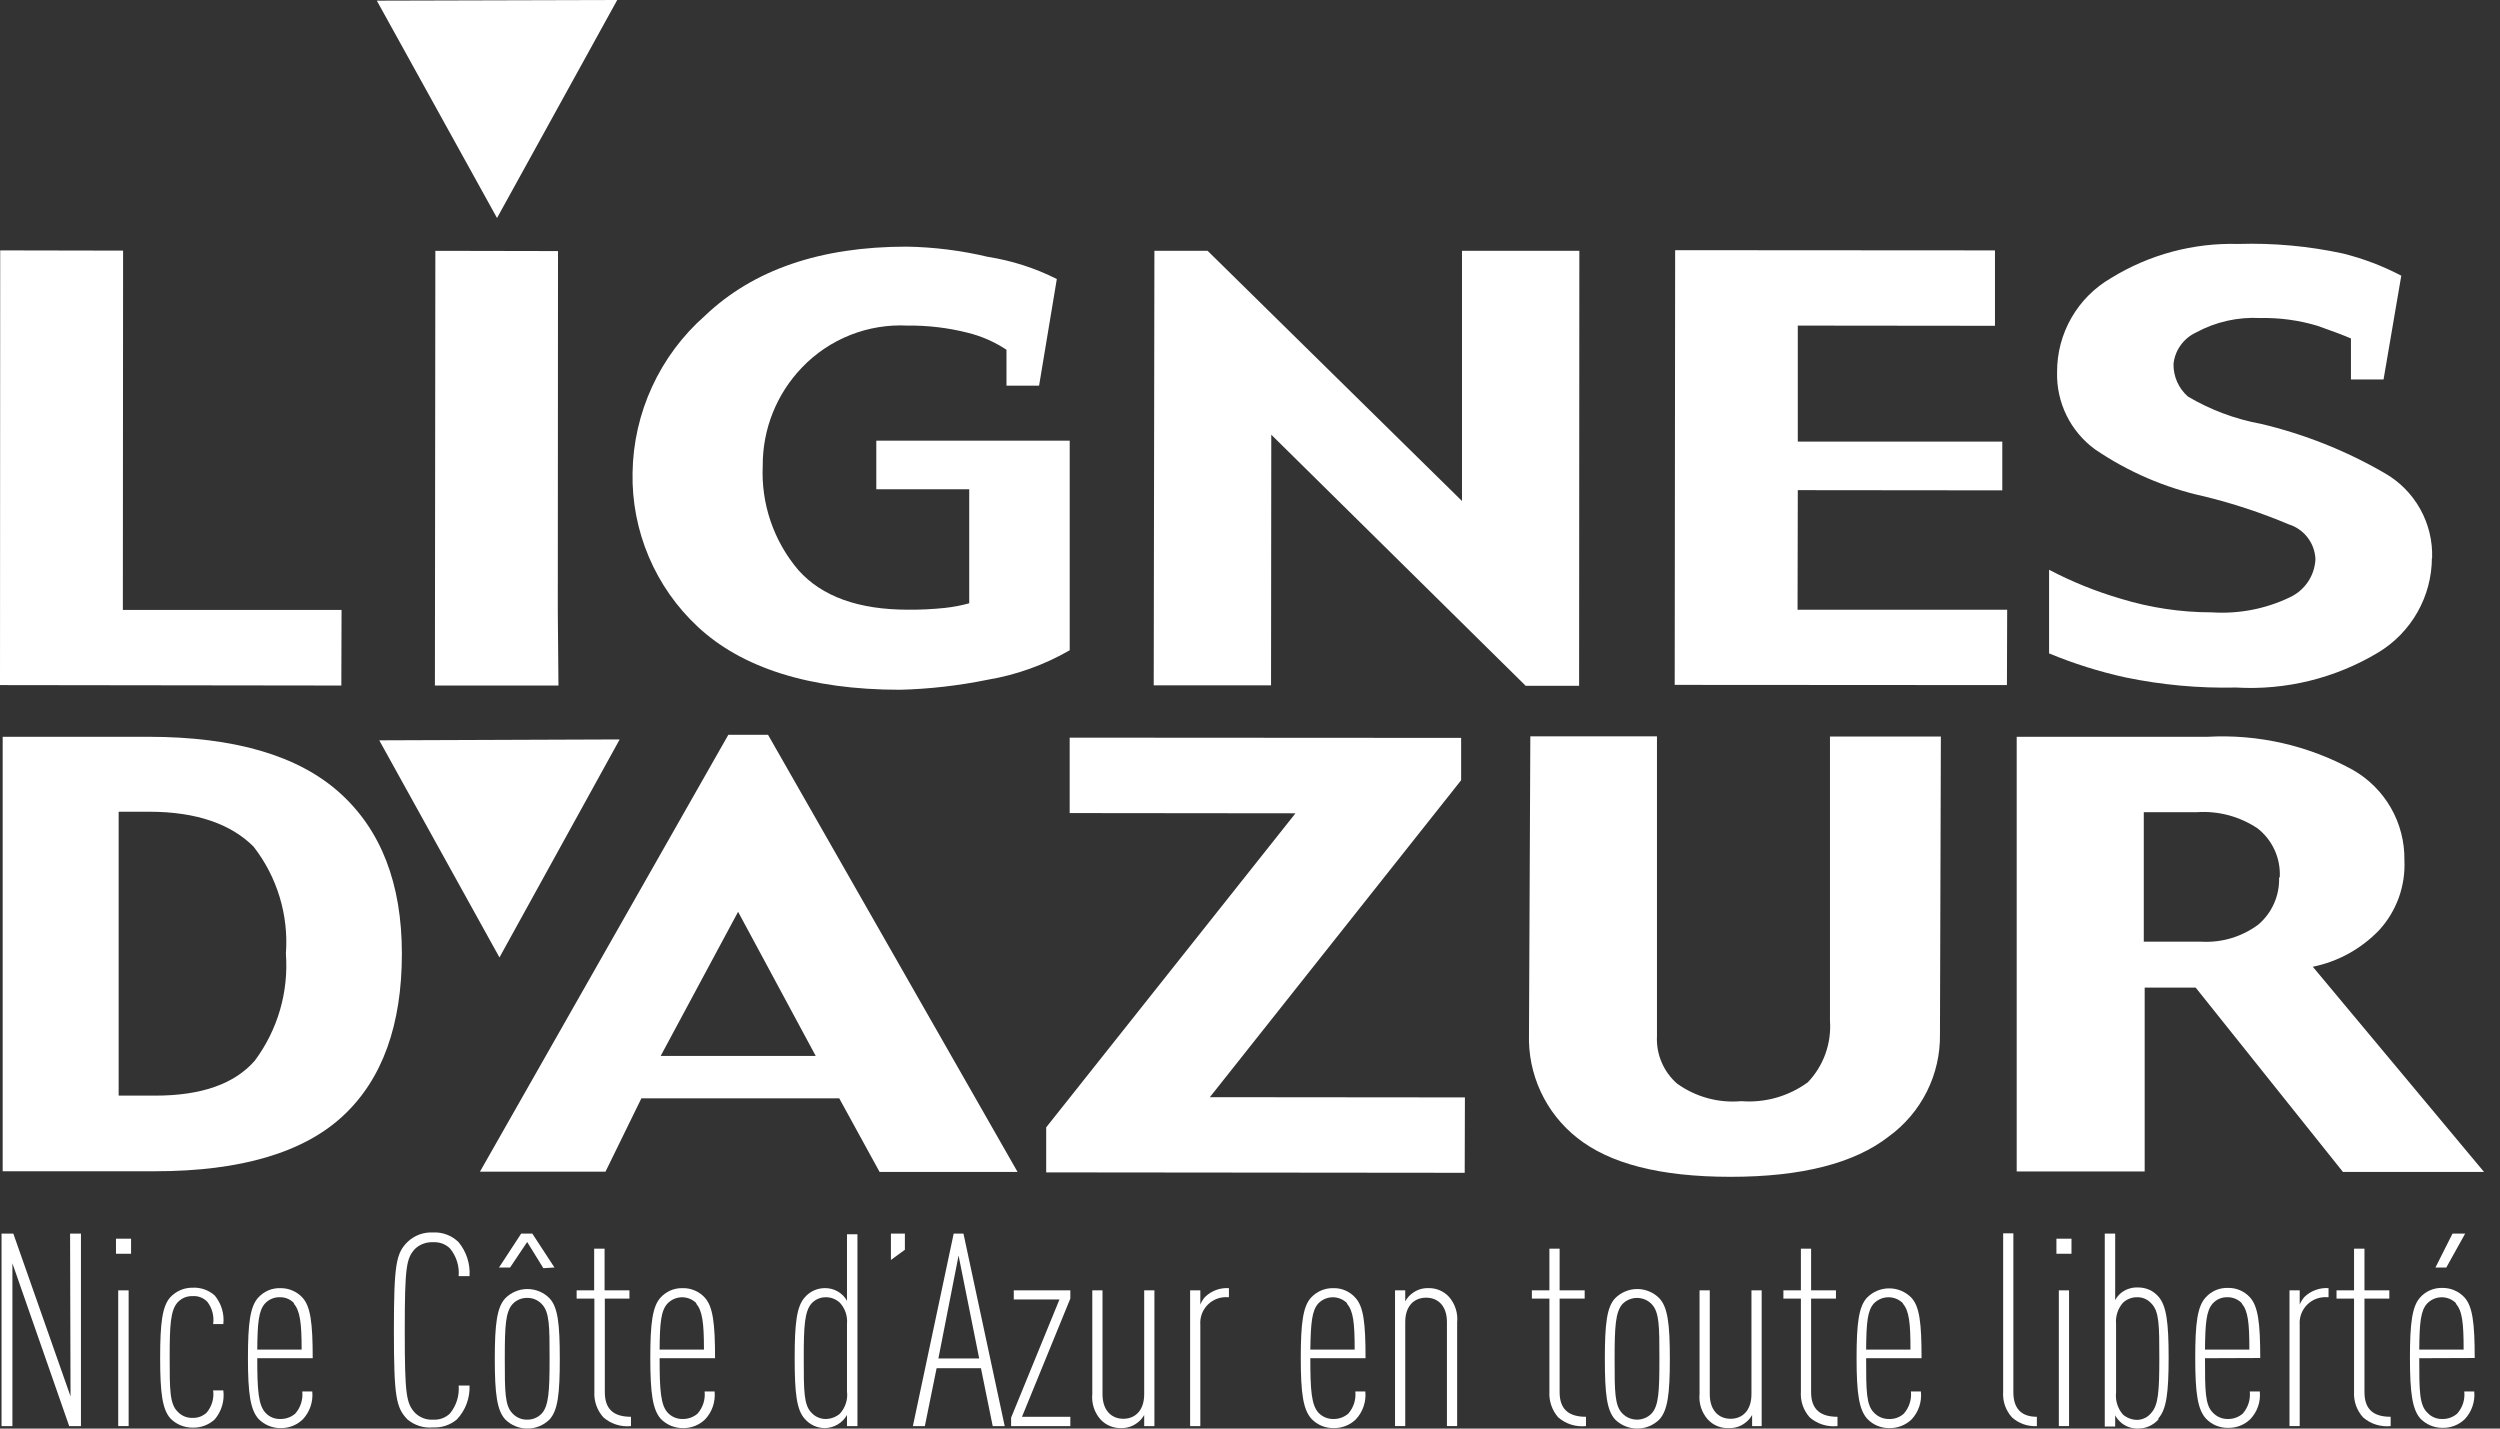 <svg width="84" height="48" viewBox="0 0 84 48" fill="none" xmlns="http://www.w3.org/2000/svg">
<rect x="0" y="0" width="84" height="48" fill="#333333" stroke="none"/>
<path d="M11.469 23.034L0 23.019L0.007 8.413L4.136 8.421L4.128 20.493H11.476L11.469 23.034Z" fill="white"/>
<path d="M18.764 23.034H14.613L14.628 8.428L18.749 8.436L18.742 20.508L18.764 23.034Z" fill="white"/>
<path d="M35.942 21.849C35.087 22.342 34.15 22.678 33.177 22.841C32.21 23.038 31.227 23.151 30.241 23.176C27.186 23.176 24.913 22.431 23.445 21.059C22.737 20.4 22.176 19.598 21.799 18.707C21.421 17.816 21.235 16.855 21.254 15.888C21.268 14.888 21.492 13.902 21.911 12.993C22.329 12.084 22.933 11.273 23.683 10.612C25.308 9.062 27.568 8.287 30.464 8.287C31.383 8.303 32.298 8.417 33.192 8.63C33.998 8.756 34.78 9.007 35.509 9.375L34.913 12.959H33.818V11.752C33.417 11.486 32.973 11.292 32.506 11.178C31.849 11.012 31.172 10.932 30.494 10.94C29.837 10.906 29.179 11.014 28.567 11.257C27.955 11.5 27.402 11.872 26.947 12.348C26.094 13.235 25.621 14.419 25.628 15.649C25.568 16.929 25.997 18.184 26.828 19.159C27.618 20.044 28.847 20.486 30.517 20.486C30.927 20.489 31.338 20.469 31.746 20.426C32.023 20.397 32.297 20.344 32.566 20.27V16.439H29.444V14.807H35.942V21.849Z" fill="white"/>
<path d="M53.058 23.042H51.262L42.715 14.606L42.707 23.027H38.765L38.788 8.428H40.576L49.123 16.834V8.428H53.066L53.058 23.042Z" fill="white"/>
<path d="M67.433 23.019L56.27 23.012L56.285 8.406L67.031 8.413V10.947L60.406 10.94V14.837H67.277V16.476L60.406 16.469L60.398 20.486H67.441L67.433 23.019Z" fill="white"/>
<path d="M81.712 18.742C81.71 19.383 81.543 20.012 81.227 20.569C80.911 21.127 80.457 21.593 79.908 21.924C78.471 22.788 76.806 23.199 75.131 23.101C73.88 23.129 72.63 23.014 71.405 22.759C70.531 22.566 69.676 22.297 68.849 21.954V19.144C69.622 19.55 70.433 19.877 71.271 20.121C72.257 20.421 73.281 20.575 74.312 20.575C75.218 20.635 76.124 20.461 76.942 20.068C77.188 19.953 77.398 19.773 77.549 19.547C77.7 19.321 77.787 19.058 77.799 18.787C77.788 18.522 77.695 18.268 77.534 18.059C77.373 17.849 77.15 17.695 76.898 17.617C75.978 17.228 75.028 16.914 74.058 16.678C72.746 16.39 71.502 15.854 70.392 15.098C69.985 14.8 69.656 14.408 69.434 13.955C69.212 13.502 69.104 13.001 69.118 12.497C69.116 11.859 69.282 11.231 69.6 10.678C69.918 10.124 70.376 9.665 70.928 9.345C72.212 8.553 73.699 8.154 75.206 8.197C76.387 8.16 77.568 8.268 78.723 8.518C79.404 8.687 80.062 8.937 80.683 9.263L80.087 12.751H78.992V11.372C78.731 11.26 78.358 11.118 77.866 10.947C77.243 10.76 76.594 10.672 75.944 10.686C75.189 10.645 74.438 10.815 73.775 11.178C73.571 11.274 73.395 11.422 73.265 11.606C73.134 11.79 73.053 12.004 73.03 12.229C73.026 12.436 73.068 12.641 73.151 12.83C73.235 13.019 73.359 13.188 73.514 13.324C74.271 13.772 75.101 14.082 75.966 14.241C77.42 14.585 78.816 15.14 80.109 15.888C80.615 16.173 81.032 16.591 81.316 17.097C81.6 17.603 81.739 18.177 81.719 18.757" fill="white"/>
<path d="M13.503 32.044C13.503 34.436 12.848 36.262 11.528 37.491C10.21 38.721 8.093 39.354 5.217 39.354H0.09V24.756H4.978C7.87 24.756 10.013 25.382 11.409 26.634C12.805 27.886 13.503 29.689 13.503 32.044ZM9.606 32.044C9.703 30.75 9.315 29.467 8.518 28.445C7.773 27.699 6.618 27.274 5.015 27.274H3.987V36.813H5.217C6.767 36.813 7.882 36.421 8.563 35.636C9.331 34.603 9.702 33.328 9.606 32.044Z" fill="white"/>
<path d="M34.19 39.377H29.554L28.198 36.903H21.551L20.344 39.369H16.126L24.472 24.689H25.806L34.19 39.377ZM27.408 35.479L24.8 30.636L22.199 35.479H27.408Z" fill="white"/>
<path d="M49.214 39.406L35.152 39.392V37.879L43.528 27.327L35.941 27.319V24.785L49.094 24.793V26.216L40.651 36.865L49.221 36.873L49.214 39.406Z" fill="white"/>
<path d="M65.183 34.742C65.194 35.413 65.043 36.078 64.742 36.678C64.441 37.279 63.999 37.798 63.454 38.192C62.307 39.086 60.533 39.541 58.148 39.541C55.764 39.541 54.08 39.093 52.999 38.236C52.473 37.822 52.051 37.29 51.769 36.683C51.487 36.076 51.352 35.411 51.374 34.742L51.419 24.741H55.674V34.816C55.659 35.116 55.712 35.415 55.83 35.691C55.947 35.968 56.126 36.214 56.352 36.411C56.977 36.859 57.741 37.068 58.506 36.999C59.303 37.062 60.096 36.837 60.742 36.366C61.004 36.092 61.206 35.766 61.334 35.409C61.462 35.052 61.514 34.673 61.487 34.294V24.748H65.213L65.183 34.742Z" fill="white"/>
<path d="M83.463 39.377H78.723L73.775 33.184H72.061V39.362H67.761V24.756H74.178C75.874 24.663 77.562 25.048 79.051 25.866C79.587 26.17 80.031 26.613 80.337 27.148C80.642 27.683 80.798 28.29 80.788 28.907C80.808 29.333 80.744 29.759 80.6 30.16C80.455 30.562 80.233 30.931 79.946 31.246C79.344 31.877 78.564 32.309 77.71 32.483L83.463 39.377ZM76.6 29.48C76.617 29.166 76.559 28.852 76.429 28.565C76.299 28.279 76.102 28.027 75.854 27.833C75.255 27.433 74.54 27.241 73.82 27.289H72.031V31.641H73.969C74.653 31.679 75.327 31.476 75.877 31.068C76.106 30.873 76.288 30.629 76.409 30.354C76.53 30.079 76.588 29.781 76.577 29.48" fill="white"/>
<path d="M12.743 24.875L20.821 24.845L16.782 32.17L12.743 24.875Z" fill="white"/>
<path d="M12.661 0.022L20.739 0L16.7 7.325L12.661 0.022Z" fill="white"/>
<path d="M2.325 47.917L0.417 42.447V47.917H0.052V41.448H0.447L2.37 46.918L2.355 41.448H2.72V47.917H2.325Z" fill="white"/>
<path d="M3.897 41.62H4.404V42.126H3.897V41.62ZM3.972 43.356H4.322V47.916H3.972V43.356Z" fill="white"/>
<path d="M7.214 47.693C7.011 47.879 6.744 47.978 6.469 47.969C6.33 47.97 6.192 47.942 6.064 47.889C5.936 47.835 5.82 47.756 5.723 47.656C5.455 47.35 5.381 46.806 5.381 45.621C5.381 44.437 5.455 43.885 5.723 43.587C5.819 43.485 5.934 43.404 6.062 43.348C6.191 43.293 6.329 43.265 6.469 43.267C6.742 43.252 7.01 43.346 7.214 43.527C7.324 43.66 7.407 43.813 7.457 43.978C7.507 44.144 7.523 44.317 7.504 44.489H7.162C7.181 44.358 7.173 44.224 7.14 44.096C7.107 43.968 7.048 43.849 6.968 43.743C6.905 43.676 6.827 43.623 6.74 43.59C6.654 43.556 6.561 43.542 6.469 43.55C6.375 43.547 6.282 43.563 6.196 43.599C6.11 43.636 6.033 43.69 5.969 43.758C5.731 44.027 5.701 44.504 5.701 45.599C5.701 46.694 5.701 47.171 5.969 47.432C6.033 47.501 6.11 47.555 6.196 47.591C6.282 47.627 6.375 47.644 6.469 47.641C6.556 47.644 6.643 47.63 6.725 47.6C6.807 47.569 6.882 47.522 6.946 47.462C7.031 47.36 7.095 47.24 7.132 47.112C7.169 46.984 7.179 46.849 7.162 46.717H7.504C7.526 46.891 7.512 47.067 7.462 47.235C7.412 47.404 7.327 47.559 7.214 47.693Z" fill="white"/>
<path d="M8.644 45.636C8.644 46.724 8.682 47.209 8.92 47.47C8.983 47.538 9.061 47.593 9.147 47.629C9.233 47.664 9.326 47.681 9.419 47.678C9.602 47.682 9.78 47.618 9.919 47.499C10.008 47.398 10.075 47.28 10.116 47.152C10.157 47.023 10.171 46.888 10.157 46.754H10.492C10.509 46.925 10.489 47.096 10.434 47.258C10.379 47.42 10.289 47.569 10.172 47.693C10.073 47.788 9.956 47.863 9.828 47.913C9.7 47.963 9.564 47.987 9.427 47.984C9.288 47.985 9.15 47.957 9.022 47.904C8.894 47.85 8.778 47.771 8.682 47.671C8.413 47.365 8.331 46.821 8.331 45.636C8.331 44.452 8.406 43.9 8.674 43.602C8.767 43.498 8.883 43.415 9.011 43.359C9.14 43.304 9.279 43.277 9.419 43.282C9.559 43.279 9.698 43.307 9.826 43.362C9.955 43.417 10.07 43.499 10.165 43.602C10.433 43.9 10.507 44.444 10.507 45.636H8.644ZM9.889 43.796C9.827 43.727 9.751 43.673 9.666 43.637C9.581 43.601 9.489 43.584 9.397 43.587C9.305 43.585 9.214 43.603 9.129 43.639C9.044 43.675 8.968 43.728 8.905 43.796C8.689 44.034 8.652 44.452 8.644 45.346H10.135C10.135 44.452 10.082 44.034 9.866 43.796" fill="white"/>
<path d="M15.351 47.693C15.129 47.88 14.844 47.975 14.554 47.962C14.399 47.976 14.243 47.96 14.095 47.914C13.947 47.868 13.809 47.793 13.69 47.693C13.31 47.298 13.235 46.948 13.235 44.712C13.235 42.477 13.31 42.112 13.69 41.732C13.804 41.621 13.94 41.536 14.088 41.481C14.237 41.426 14.396 41.402 14.554 41.411C14.71 41.403 14.866 41.427 15.012 41.483C15.159 41.538 15.292 41.623 15.404 41.732C15.671 42.052 15.804 42.463 15.776 42.879H15.411C15.439 42.543 15.335 42.209 15.12 41.948C15.046 41.875 14.957 41.819 14.859 41.783C14.762 41.748 14.658 41.732 14.554 41.739C14.442 41.733 14.331 41.749 14.226 41.788C14.12 41.826 14.024 41.886 13.943 41.963C13.652 42.283 13.6 42.566 13.6 44.72C13.6 46.873 13.652 47.149 13.943 47.47C14.023 47.55 14.118 47.611 14.224 47.651C14.329 47.691 14.442 47.708 14.554 47.701C14.658 47.707 14.762 47.692 14.859 47.656C14.957 47.62 15.046 47.564 15.12 47.492C15.335 47.228 15.439 46.892 15.411 46.553H15.776C15.785 46.762 15.752 46.97 15.679 47.166C15.606 47.362 15.495 47.541 15.351 47.693Z" fill="white"/>
<path d="M18.466 47.693C18.268 47.89 18 48 17.721 48C17.442 48 17.174 47.89 16.976 47.693C16.7 47.388 16.625 46.843 16.625 45.659C16.625 44.474 16.7 43.922 16.976 43.624C17.073 43.525 17.189 43.446 17.317 43.393C17.445 43.339 17.582 43.311 17.721 43.311C17.86 43.311 17.997 43.339 18.125 43.393C18.253 43.446 18.369 43.525 18.466 43.624C18.742 43.922 18.809 44.466 18.809 45.659C18.809 46.851 18.742 47.388 18.466 47.693ZM18.257 42.611L17.713 41.731L17.139 42.588H16.767L17.512 41.448H17.885L18.63 42.588L18.257 42.611ZM18.205 43.818C18.142 43.751 18.066 43.697 17.981 43.661C17.897 43.625 17.805 43.608 17.713 43.609C17.621 43.607 17.53 43.625 17.445 43.661C17.36 43.697 17.284 43.75 17.221 43.818C16.983 44.086 16.961 44.563 16.961 45.659C16.961 46.754 16.961 47.231 17.221 47.492C17.284 47.56 17.36 47.613 17.445 47.649C17.53 47.685 17.621 47.703 17.713 47.7C17.805 47.702 17.897 47.684 17.981 47.648C18.066 47.613 18.142 47.559 18.205 47.492C18.436 47.231 18.466 46.747 18.466 45.659C18.466 44.571 18.466 44.086 18.205 43.818Z" fill="white"/>
<path d="M20.277 47.626C20.171 47.51 20.089 47.373 20.037 47.225C19.984 47.076 19.962 46.919 19.971 46.761V43.632H19.375V43.356H19.964V41.955H20.314V43.356H21.149V43.632H20.322V46.776C20.322 47.365 20.635 47.604 21.201 47.604V47.917C21.035 47.934 20.868 47.917 20.709 47.867C20.55 47.817 20.403 47.735 20.277 47.626Z" fill="white"/>
<path d="M22.163 45.636C22.163 46.724 22.2 47.209 22.438 47.47C22.502 47.538 22.58 47.591 22.666 47.627C22.752 47.663 22.844 47.681 22.938 47.678C23.12 47.682 23.298 47.618 23.437 47.499C23.526 47.398 23.593 47.28 23.634 47.152C23.675 47.023 23.689 46.888 23.675 46.754H24.011C24.027 46.925 24.007 47.096 23.952 47.258C23.897 47.42 23.808 47.569 23.69 47.693C23.591 47.788 23.474 47.863 23.347 47.913C23.219 47.963 23.082 47.987 22.945 47.984C22.806 47.985 22.669 47.957 22.54 47.904C22.412 47.85 22.297 47.771 22.2 47.671C21.932 47.365 21.85 46.821 21.85 45.636C21.85 44.452 21.924 43.9 22.192 43.602C22.286 43.498 22.401 43.415 22.53 43.359C22.658 43.304 22.797 43.277 22.938 43.282C23.078 43.278 23.216 43.305 23.345 43.361C23.474 43.416 23.589 43.498 23.683 43.602C23.951 43.9 24.026 44.444 24.026 45.636H22.163ZM23.407 43.796C23.344 43.73 23.268 43.678 23.184 43.642C23.1 43.607 23.01 43.588 22.919 43.588C22.828 43.588 22.738 43.607 22.654 43.642C22.57 43.678 22.494 43.73 22.431 43.796C22.207 44.034 22.17 44.452 22.163 45.346H23.653C23.653 44.452 23.601 44.034 23.385 43.796" fill="white"/>
<path d="M28.459 47.917V47.544C28.384 47.676 28.276 47.786 28.145 47.863C28.015 47.94 27.866 47.982 27.714 47.984C27.587 47.984 27.461 47.957 27.346 47.904C27.23 47.851 27.127 47.774 27.044 47.678C26.768 47.38 26.701 46.821 26.701 45.636C26.701 44.451 26.768 43.892 27.044 43.587C27.127 43.49 27.23 43.413 27.345 43.361C27.461 43.308 27.587 43.281 27.714 43.281C27.865 43.278 28.014 43.316 28.145 43.391C28.277 43.466 28.385 43.575 28.459 43.706V41.471H28.81V47.917H28.459ZM28.459 44.481C28.471 44.353 28.456 44.224 28.415 44.102C28.374 43.98 28.308 43.868 28.221 43.773C28.092 43.652 27.921 43.585 27.744 43.587C27.654 43.587 27.566 43.605 27.484 43.641C27.402 43.677 27.328 43.73 27.267 43.796C27.036 44.064 27.006 44.541 27.006 45.636C27.006 46.732 27.006 47.209 27.267 47.469C27.328 47.535 27.402 47.588 27.484 47.624C27.566 47.66 27.654 47.678 27.744 47.678C27.919 47.676 28.088 47.613 28.221 47.499C28.312 47.4 28.38 47.281 28.421 47.153C28.463 47.024 28.476 46.888 28.459 46.754V44.481Z" fill="white"/>
<path d="M29.935 42.335V41.448H30.404V41.992L29.935 42.335Z" fill="white"/>
<path d="M33.355 47.917L32.96 45.972H31.47L31.075 47.917H30.673L32.044 41.448H32.372L33.758 47.917H33.355ZM32.208 42.186L31.53 45.644H32.901L32.208 42.186Z" fill="white"/>
<path d="M33.973 47.917V47.634L35.598 43.662H34.063V43.356H35.963V43.632L34.339 47.604H35.963V47.917H33.973Z" fill="white"/>
<path d="M38.445 47.917V47.544C38.386 47.65 38.304 47.741 38.206 47.812C38.05 47.929 37.858 47.99 37.663 47.984C37.534 47.986 37.407 47.962 37.289 47.912C37.17 47.862 37.064 47.787 36.977 47.693C36.874 47.577 36.797 47.441 36.75 47.294C36.702 47.146 36.686 46.99 36.701 46.836V43.356H37.044V46.844C37.044 47.395 37.349 47.671 37.745 47.671C38.139 47.671 38.445 47.395 38.445 46.844V43.356H38.788V47.917H38.445Z" fill="white"/>
<path d="M41.262 43.587C41.137 43.577 41.012 43.594 40.894 43.637C40.776 43.681 40.669 43.749 40.581 43.837C40.492 43.926 40.424 44.033 40.381 44.15C40.338 44.268 40.321 44.394 40.331 44.519V47.917H39.988V43.356H40.331V43.833C40.369 43.74 40.422 43.655 40.487 43.58C40.593 43.476 40.719 43.396 40.858 43.345C40.996 43.293 41.144 43.272 41.292 43.282V43.587H41.262Z" fill="white"/>
<path d="M44.027 45.636C44.027 46.724 44.064 47.209 44.303 47.47C44.367 47.537 44.444 47.59 44.53 47.626C44.616 47.662 44.709 47.68 44.802 47.678C44.984 47.682 45.162 47.618 45.301 47.499C45.39 47.398 45.457 47.28 45.498 47.152C45.539 47.023 45.553 46.888 45.539 46.754H45.875C45.892 46.925 45.871 47.096 45.816 47.258C45.761 47.42 45.672 47.569 45.554 47.693C45.456 47.789 45.339 47.863 45.211 47.913C45.083 47.963 44.947 47.987 44.809 47.984C44.67 47.986 44.532 47.96 44.404 47.906C44.275 47.852 44.16 47.772 44.064 47.671C43.788 47.365 43.706 46.821 43.706 45.636C43.706 44.452 43.781 43.9 44.049 43.602C44.144 43.499 44.259 43.417 44.387 43.362C44.516 43.307 44.654 43.279 44.794 43.282C44.934 43.277 45.074 43.304 45.202 43.359C45.331 43.415 45.446 43.498 45.539 43.602C45.815 43.9 45.882 44.444 45.882 45.636H44.027ZM45.271 43.796C45.208 43.73 45.132 43.678 45.048 43.642C44.964 43.607 44.874 43.588 44.783 43.588C44.692 43.588 44.602 43.607 44.518 43.642C44.434 43.678 44.358 43.73 44.295 43.796C44.079 44.034 44.042 44.452 44.027 45.346H45.517C45.517 44.452 45.472 44.034 45.249 43.796" fill="white"/>
<path d="M48.617 47.916V44.422C48.617 43.87 48.312 43.602 47.917 43.602C47.522 43.602 47.216 43.87 47.216 44.422V47.916H46.873V43.356H47.216V43.728C47.273 43.619 47.355 43.525 47.455 43.453C47.611 43.335 47.803 43.274 47.999 43.281C48.127 43.278 48.255 43.303 48.373 43.353C48.491 43.403 48.597 43.477 48.684 43.572C48.787 43.689 48.865 43.827 48.912 43.975C48.96 44.124 48.976 44.281 48.96 44.436V47.916H48.617Z" fill="white"/>
<path d="M52.358 47.626C52.149 47.388 52.042 47.078 52.06 46.761V43.632H51.471V43.356H52.06V41.955H52.403V43.356H53.245V43.632H52.403V46.776C52.403 47.365 52.723 47.604 53.289 47.604V47.917C53.123 47.934 52.954 47.918 52.794 47.868C52.633 47.818 52.485 47.735 52.358 47.626Z" fill="white"/>
<path d="M55.756 47.693C55.558 47.89 55.29 48 55.011 48C54.732 48 54.464 47.89 54.266 47.693C53.99 47.388 53.923 46.844 53.923 45.659C53.923 44.474 53.99 43.922 54.266 43.624C54.363 43.525 54.479 43.446 54.607 43.393C54.735 43.339 54.872 43.311 55.011 43.311C55.15 43.311 55.287 43.339 55.415 43.393C55.543 43.446 55.659 43.525 55.756 43.624C56.032 43.922 56.107 44.466 56.107 45.659C56.107 46.851 56.032 47.388 55.756 47.693ZM55.495 43.818C55.432 43.752 55.355 43.7 55.271 43.664C55.186 43.629 55.095 43.61 55.004 43.61C54.912 43.61 54.821 43.629 54.737 43.664C54.652 43.7 54.576 43.752 54.512 43.818C54.281 44.086 54.251 44.563 54.251 45.659C54.251 46.754 54.251 47.231 54.512 47.492C54.576 47.558 54.652 47.61 54.737 47.646C54.821 47.681 54.912 47.7 55.004 47.7C55.095 47.7 55.186 47.681 55.271 47.646C55.355 47.61 55.432 47.558 55.495 47.492C55.734 47.231 55.756 46.747 55.756 45.659C55.756 44.571 55.756 44.086 55.495 43.818Z" fill="white"/>
<path d="M58.871 47.917V47.544C58.812 47.65 58.731 47.741 58.633 47.812C58.477 47.931 58.285 47.991 58.089 47.984C57.957 47.99 57.825 47.968 57.703 47.917C57.58 47.867 57.471 47.791 57.381 47.693C57.279 47.577 57.201 47.441 57.154 47.294C57.106 47.146 57.09 46.99 57.105 46.836V43.356H57.448V46.844C57.448 47.395 57.754 47.671 58.148 47.671C58.544 47.671 58.849 47.395 58.849 46.844V43.356H59.192V47.917H58.871Z" fill="white"/>
<path d="M60.808 47.626C60.703 47.509 60.623 47.373 60.571 47.224C60.52 47.076 60.499 46.918 60.51 46.761V43.632H59.922V43.356H60.51V41.955H60.853V43.356H61.688V43.632H60.853V46.776C60.853 47.365 61.174 47.604 61.74 47.604V47.917C61.573 47.935 61.404 47.918 61.244 47.868C61.084 47.818 60.935 47.736 60.808 47.626Z" fill="white"/>
<path d="M62.702 45.636C62.702 46.724 62.702 47.209 62.97 47.469C63.034 47.537 63.112 47.59 63.198 47.626C63.284 47.662 63.376 47.679 63.469 47.678C63.653 47.686 63.832 47.622 63.968 47.499C64.057 47.398 64.124 47.28 64.165 47.152C64.207 47.023 64.221 46.888 64.207 46.754H64.542C64.56 46.924 64.542 47.096 64.488 47.258C64.434 47.419 64.346 47.568 64.229 47.693C64.029 47.884 63.761 47.989 63.484 47.984C63.345 47.986 63.207 47.96 63.078 47.906C62.95 47.852 62.834 47.772 62.739 47.671C62.463 47.365 62.381 46.821 62.381 45.636C62.381 44.451 62.456 43.9 62.731 43.602C62.828 43.503 62.944 43.424 63.072 43.37C63.2 43.316 63.338 43.289 63.477 43.289C63.615 43.289 63.753 43.316 63.881 43.37C64.009 43.424 64.125 43.503 64.222 43.602C64.498 43.9 64.564 44.444 64.564 45.636H62.702ZM63.946 43.796C63.882 43.73 63.806 43.678 63.721 43.642C63.637 43.606 63.546 43.588 63.454 43.588C63.362 43.588 63.272 43.606 63.187 43.642C63.103 43.678 63.026 43.73 62.962 43.796C62.746 44.034 62.709 44.451 62.702 45.346H64.192C64.192 44.451 64.147 44.034 63.931 43.796" fill="white"/>
<path d="M67.605 47.626C67.499 47.51 67.418 47.373 67.366 47.224C67.315 47.076 67.295 46.918 67.306 46.762V41.441H67.649V46.776C67.649 47.313 67.903 47.604 68.439 47.604V47.917C68.288 47.926 68.136 47.905 67.993 47.855C67.85 47.805 67.718 47.727 67.605 47.626Z" fill="white"/>
<path d="M69.096 41.62H69.602V42.126H69.096V41.62ZM69.177 43.356H69.52V47.916H69.177V43.356Z" fill="white"/>
<path d="M72.523 47.693C72.438 47.789 72.334 47.866 72.217 47.919C72.1 47.972 71.973 47.999 71.845 47.999C71.649 48.006 71.457 47.945 71.301 47.827C71.207 47.754 71.129 47.663 71.07 47.559V47.931H70.72V41.448H71.07V43.684C71.126 43.579 71.205 43.487 71.301 43.416C71.46 43.304 71.651 43.249 71.845 43.259C71.973 43.258 72.1 43.285 72.218 43.337C72.335 43.39 72.439 43.468 72.523 43.565C72.791 43.87 72.866 44.422 72.866 45.614C72.866 46.806 72.791 47.358 72.523 47.656V47.693ZM72.285 43.796C72.226 43.729 72.154 43.676 72.073 43.64C71.992 43.604 71.904 43.586 71.815 43.587C71.635 43.583 71.462 43.65 71.331 43.773C71.246 43.87 71.182 43.982 71.143 44.104C71.103 44.225 71.088 44.354 71.1 44.481V46.784C71.085 46.917 71.097 47.053 71.137 47.181C71.177 47.309 71.243 47.428 71.331 47.529C71.466 47.645 71.638 47.708 71.815 47.708C71.906 47.705 71.995 47.682 72.077 47.641C72.158 47.6 72.229 47.541 72.285 47.469C72.523 47.209 72.553 46.724 72.553 45.636C72.553 44.548 72.553 44.064 72.285 43.796Z" fill="white"/>
<path d="M74.088 45.636C74.088 46.724 74.088 47.209 74.356 47.469C74.421 47.537 74.498 47.59 74.584 47.626C74.67 47.662 74.763 47.679 74.856 47.678C75.038 47.682 75.216 47.618 75.355 47.499C75.444 47.398 75.511 47.28 75.552 47.152C75.593 47.023 75.607 46.888 75.593 46.754H75.929C75.946 46.923 75.927 47.094 75.871 47.255C75.816 47.416 75.726 47.563 75.608 47.686C75.51 47.781 75.393 47.856 75.265 47.906C75.137 47.956 75 47.98 74.863 47.976C74.724 47.979 74.586 47.952 74.457 47.898C74.329 47.845 74.213 47.764 74.118 47.663C73.842 47.358 73.76 46.814 73.76 45.629C73.76 44.444 73.835 43.892 74.111 43.594C74.204 43.489 74.319 43.406 74.447 43.351C74.576 43.296 74.716 43.269 74.856 43.274C74.996 43.27 75.135 43.296 75.264 43.352C75.392 43.407 75.507 43.49 75.601 43.594C75.869 43.892 75.944 44.437 75.944 45.629L74.088 45.636ZM75.333 43.796C75.27 43.728 75.194 43.675 75.109 43.639C75.024 43.603 74.933 43.585 74.841 43.587C74.749 43.584 74.657 43.601 74.572 43.637C74.487 43.673 74.411 43.727 74.349 43.796C74.133 44.034 74.096 44.451 74.088 45.346H75.579C75.579 44.451 75.534 44.034 75.318 43.796" fill="white"/>
<path d="M78.201 43.587C78.077 43.577 77.951 43.594 77.833 43.637C77.716 43.68 77.609 43.749 77.52 43.837C77.432 43.926 77.364 44.033 77.32 44.15C77.277 44.268 77.26 44.394 77.27 44.518V47.916H76.927V43.356H77.27V43.833C77.308 43.74 77.361 43.655 77.427 43.579C77.533 43.475 77.661 43.395 77.801 43.344C77.941 43.292 78.09 43.271 78.239 43.281V43.587H78.201Z" fill="white"/>
<path d="M79.402 47.626C79.295 47.51 79.214 47.373 79.161 47.225C79.109 47.076 79.087 46.919 79.096 46.761V43.632H78.507V43.356H79.096V41.955H79.446V43.356H80.281V43.632H79.446V46.776C79.446 47.365 79.759 47.604 80.326 47.604V47.917C80.16 47.934 79.992 47.917 79.833 47.867C79.674 47.817 79.527 47.735 79.402 47.626Z" fill="white"/>
<path d="M81.287 45.636C81.287 46.724 81.287 47.209 81.563 47.469C81.626 47.538 81.704 47.592 81.79 47.628C81.876 47.664 81.969 47.681 82.062 47.678C82.245 47.682 82.422 47.618 82.561 47.499C82.65 47.398 82.718 47.28 82.759 47.152C82.8 47.023 82.814 46.888 82.8 46.754H83.135C83.151 46.923 83.13 47.094 83.075 47.254C83.02 47.415 82.931 47.562 82.815 47.686C82.716 47.781 82.599 47.855 82.471 47.905C82.343 47.955 82.207 47.979 82.07 47.976C81.931 47.977 81.793 47.95 81.665 47.896C81.537 47.842 81.421 47.763 81.324 47.663C81.056 47.358 80.974 46.814 80.974 45.629C80.974 44.444 81.049 43.892 81.317 43.594C81.41 43.49 81.525 43.407 81.654 43.352C81.783 43.296 81.922 43.27 82.062 43.274C82.202 43.272 82.341 43.299 82.469 43.355C82.597 43.41 82.713 43.492 82.807 43.594C83.076 43.892 83.15 44.437 83.15 45.629L81.287 45.636ZM82.532 43.796C82.468 43.73 82.392 43.678 82.309 43.642C82.225 43.607 82.135 43.588 82.043 43.588C81.952 43.588 81.862 43.607 81.778 43.642C81.695 43.678 81.619 43.73 81.555 43.796C81.332 44.034 81.295 44.451 81.287 45.346H82.778C82.778 44.451 82.733 44.034 82.509 43.796H82.532ZM82.196 42.588H81.831L82.405 41.448H82.83L82.196 42.588Z" fill="white"/>
</svg>
